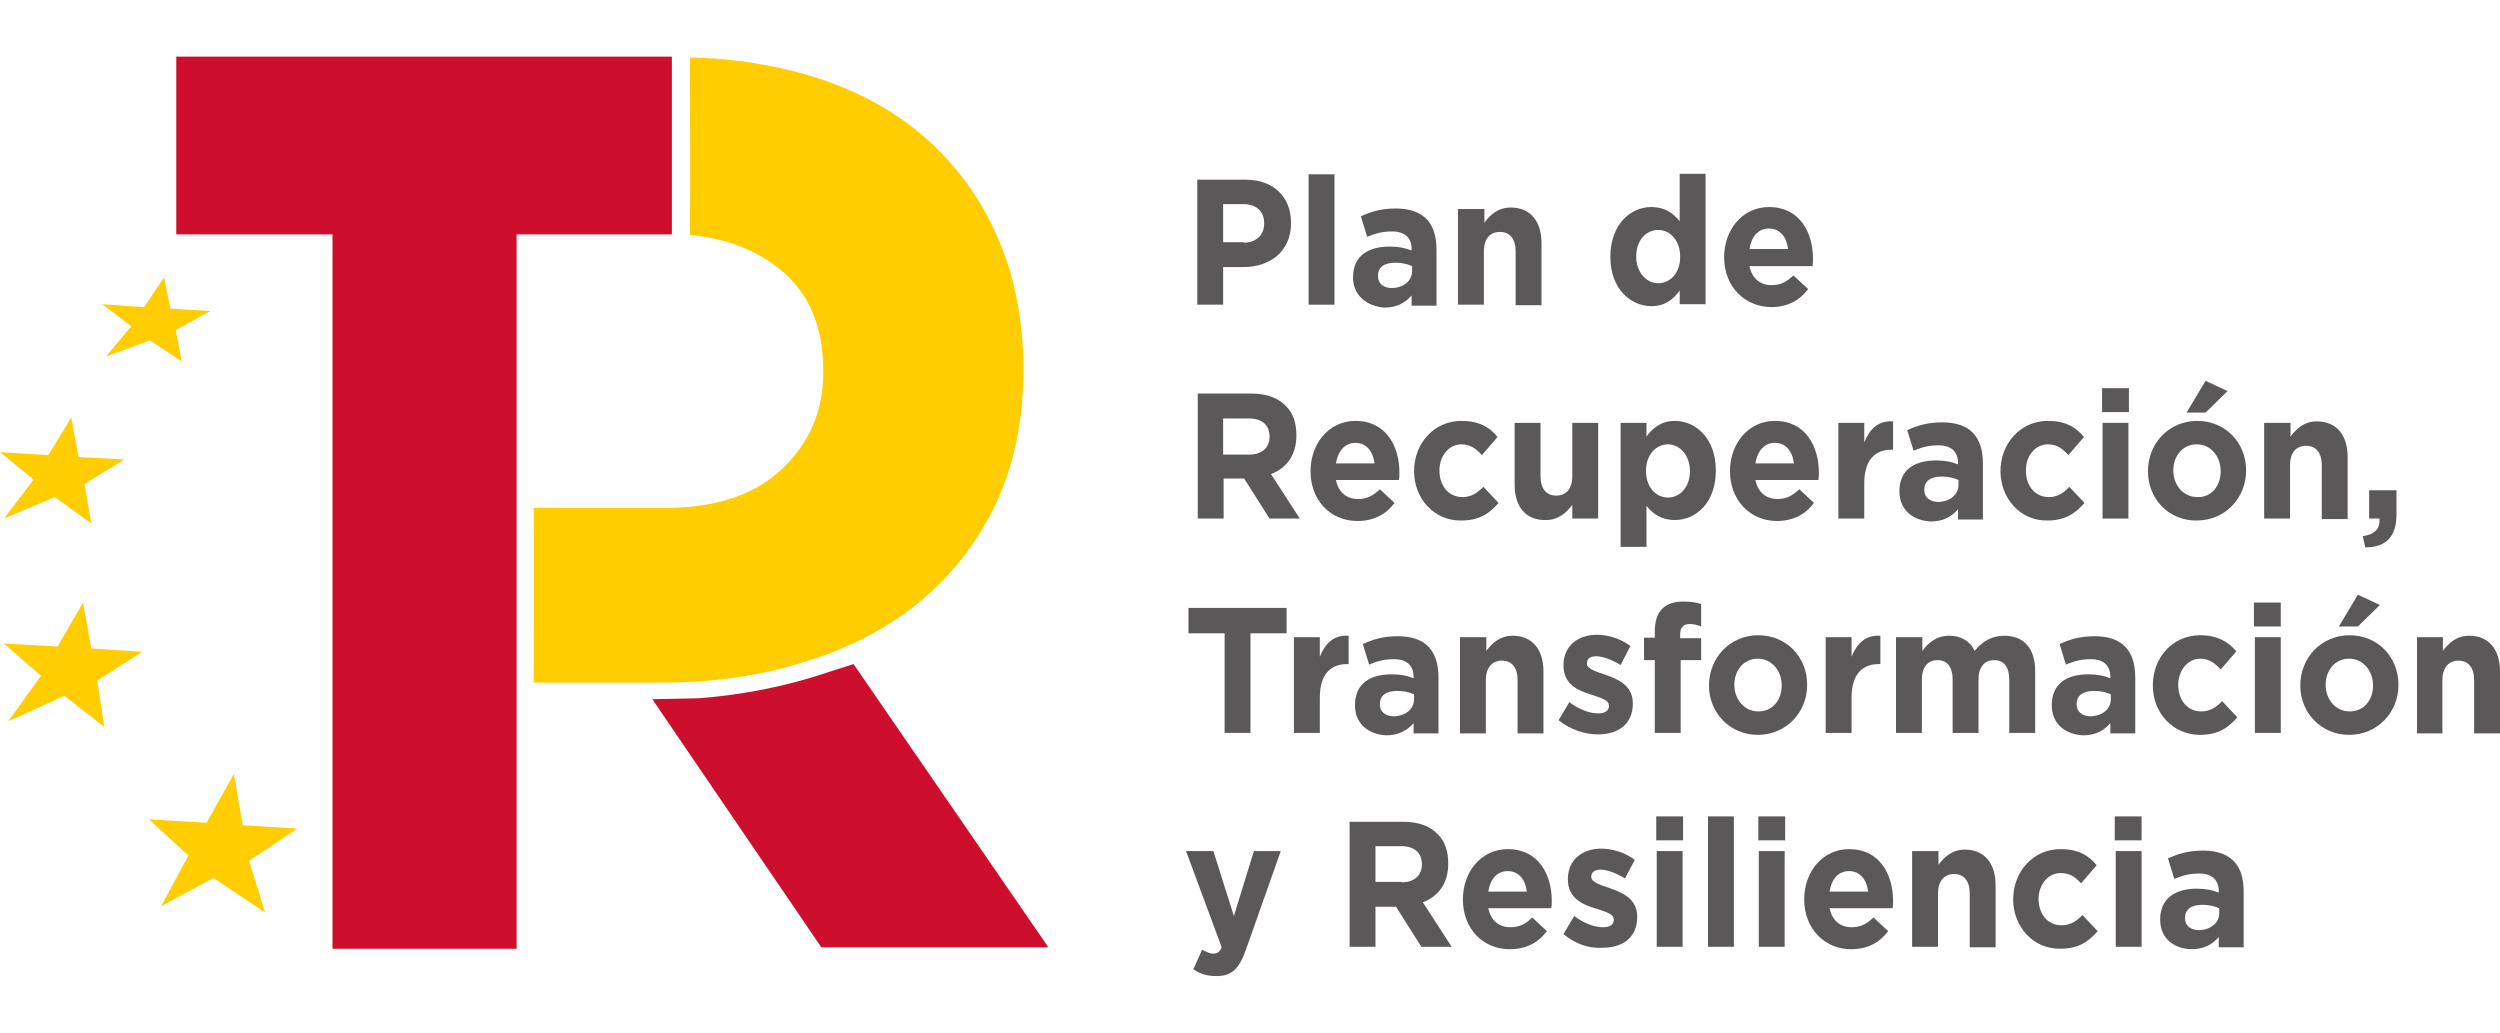 <svg xmlns="http://www.w3.org/2000/svg" xmlns:xlink="http://www.w3.org/1999/xlink" id="Capa_1" x="0px" y="0px" viewBox="0 0 512 211.5" style="enable-background:new 0 0 512 211.5;" xml:space="preserve"><style type="text/css">	.st0{fill:#CE0E2D;}	.st1{fill:#FFCD00;}	.st2{fill:#5B5859;}</style><g>	<polygon class="st0" points="137.6,11.6 137.6,48 105.8,48 105.8,194.3 68.1,194.3 68.1,48 36.1,48 36.1,11.6  "></polygon>	<path class="st0" d="M174.8,136l-5.3,1.7c-8.6,2.9-17.4,4.6-26.3,5.3l-9.6,0.2l34.6,50.8h46.5L174.8,136z"></path>	<polygon class="st1" points="60.9,169.7 49.7,169 47.9,158.5 42.3,168.5 30.5,167.8 38.6,175.2 33,185.6 43.7,179.8 54.3,186.9   51,176.3  "></polygon>	<polygon class="st1" points="29.1,133.5 18.7,132.8 17,123.4 11.8,132.4 0.8,131.8 8.4,138.4 1.7,147.7 13.2,142.5 21.4,148.9   19.9,139.4  "></polygon>	<polygon class="st1" points="25.5,94.1 16.1,93.6 14.6,85.5 9.9,93.2 0,92.6 6.9,98.2 0.8,106.2 11.2,101.8 18.7,107.2 17.3,99.1    "></polygon>	<polygon class="st1" points="43.1,63.7 34.9,63.2 33.6,56.8 29.5,62.9 20.9,62.3 26.9,66.8 21.7,73 30.7,69.7 37.2,74 36,67.6  "></polygon>	<path class="st1" d="M204.6,49.3c-3.2-7.7-7.9-14.4-13.9-20c-6-5.6-13.4-9.9-22-12.9c-14-4.8-27.4-4.6-27.4-4.6  c0,12.1,0.1,24.1,0,36.3c6.1,0.6,12.7,2.4,18.5,7.1c5.8,4.7,8.8,11.6,8.8,20.6v0.5c0,7.8-2.8,14.4-8.4,19.7c-5.6,5.3-13.5,8-23.6,8  l-27.3,0c0.1,12,0,23.8,0,35.8h26c10.3,0,20-1.3,29-4.1c9-2.7,16.9-6.7,23.6-12.1c6.7-5.4,12-12.1,15.9-20.1c3.8-8,5.8-17.3,5.8-28  v-0.5C209.5,65.7,207.9,57.1,204.6,49.3"></path>	<path class="st2" d="M245.2,36.8h9.9c5.8,0,9.3,3.6,9.3,8.8v0.1c0,5.9-4.4,9-9.8,9h-4.1v7.7h-5.3V36.8z M254.7,49.7  c2.7,0,4.2-1.7,4.2-3.9v-0.1c0-2.5-1.7-3.9-4.3-3.9h-4.1v7.8H254.7z"></path>	<rect x="268" y="35.7" class="st2" width="5.3" height="26.7"></rect>	<path class="st2" d="M277.1,56.8L277.1,56.8c0-4.4,3.1-6.3,7.5-6.3c1.9,0,3.2,0.3,4.5,0.8v-0.3c0-2.3-1.4-3.6-4-3.6  c-2,0-3.4,0.4-5.1,1.1l-1.3-4.2c2-0.9,4-1.6,7.2-1.6c2.9,0,4.9,0.8,6.3,2.2c1.4,1.5,2,3.6,2,6.3v11.4h-5.1v-2.1  c-1.3,1.5-3,2.5-5.6,2.5C280,62.7,277.1,60.6,277.1,56.8 M289.2,55.5v-1c-0.9-0.4-2.1-0.7-3.4-0.7c-2.3,0-3.6,0.9-3.6,2.7v0.1  c0,1.5,1.2,2.4,2.9,2.4C287.5,58.9,289.2,57.5,289.2,55.5"></path>	<path class="st2" d="M298.7,42.8h5.3v2.8c1.2-1.6,2.8-3.1,5.4-3.1c4,0,6.3,2.8,6.3,7.3v12.7h-5.3V51.5c0-2.6-1.2-4-3.2-4  c-2,0-3.3,1.3-3.3,4v10.9h-5.3V42.8z"></path>	<path class="st2" d="M329.8,52.6L329.8,52.6c0-6.6,4.1-10.2,8.4-10.2c2.8,0,4.5,1.3,5.8,2.9v-9.7h5.3v26.7h-5.3v-2.8  c-1.3,1.8-3,3.2-5.8,3.2C334,62.7,329.8,59.2,329.8,52.6 M344.1,52.6L344.1,52.6c0-3.3-2-5.5-4.5-5.5c-2.5,0-4.5,2.1-4.5,5.4v0.1  c0,3.2,2.1,5.4,4.5,5.4C342.1,58,344.1,55.9,344.1,52.6"></path>	<path class="st2" d="M353.1,52.7L353.1,52.7c0-5.7,3.8-10.3,9.2-10.3c6.2,0,9,5.1,9,10.6c0,0.4,0,1-0.1,1.5h-12.9  c0.5,2.5,2.2,3.9,4.5,3.9c1.8,0,3-0.6,4.5-2l3,2.8c-1.7,2.3-4.2,3.7-7.6,3.7C357.3,62.8,353.1,58.7,353.1,52.7 M366.2,51  c-0.3-2.5-1.7-4.2-3.9-4.2c-2.2,0-3.6,1.6-4,4.2H366.2z"></path>	<path class="st2" d="M245.2,80.6h11.1c3.1,0,5.5,0.9,7.1,2.6c1.4,1.4,2.1,3.4,2.1,5.9v0.1c0,4.1-2.1,6.7-5.2,7.9l5.9,9.1h-6.2  l-5.2-8.2h-4.2v8.2h-5.3V80.6z M255.9,93.1c2.6,0,4.1-1.5,4.1-3.6v-0.1c0-2.4-1.6-3.7-4.2-3.7h-5.3v7.4H255.9z"></path>	<path class="st2" d="M268.4,96.5L268.4,96.5c0-5.7,3.8-10.3,9.2-10.3c6.2,0,9,5.1,9,10.6c0,0.4,0,1-0.1,1.5h-12.9  c0.5,2.5,2.2,3.9,4.5,3.9c1.8,0,3-0.6,4.5-2l3,2.8c-1.7,2.3-4.2,3.7-7.6,3.7C272.5,106.7,268.4,102.5,268.4,96.5 M281.5,94.9  c-0.3-2.5-1.7-4.2-3.9-4.2c-2.2,0-3.6,1.7-4,4.2H281.5z"></path>	<path class="st2" d="M289.6,96.5L289.6,96.5c0-5.7,4.1-10.3,9.7-10.3c3.5,0,5.7,1.2,7.4,3.3l-3.2,3.7c-1.2-1.3-2.4-2.2-4.2-2.2  c-2.6,0-4.5,2.4-4.5,5.3v0.1c0,3,1.8,5.4,4.7,5.4c1.8,0,3-0.8,4.3-2.1l3.1,3.3c-1.8,2.1-3.9,3.6-7.6,3.6  C293.7,106.7,289.6,102.1,289.6,96.5"></path>	<path class="st2" d="M310.2,99.3V86.6h5.3v10.9c0,2.6,1.2,4,3.2,4c2,0,3.3-1.3,3.3-4V86.6h5.3v19.6h-5.3v-2.8  c-1.2,1.6-2.8,3.1-5.4,3.1C312.5,106.6,310.2,103.8,310.2,99.3"></path>	<path class="st2" d="M331.9,86.6h5.3v2.8c1.3-1.8,3.1-3.2,5.8-3.2c4.3,0,8.4,3.6,8.4,10.1v0.1c0,6.5-4,10.1-8.4,10.1  c-2.8,0-4.5-1.3-5.8-2.9v8.4h-5.3V86.6z M346.1,96.5L346.1,96.5c0-3.3-2.1-5.5-4.5-5.5c-2.5,0-4.5,2.2-4.5,5.4v0.1  c0,3.2,2,5.4,4.5,5.4C344,101.9,346.1,99.8,346.1,96.5"></path>	<path class="st2" d="M354.3,96.5L354.3,96.5c0-5.7,3.8-10.3,9.2-10.3c6.2,0,9,5.1,9,10.6c0,0.4,0,1-0.1,1.5h-12.9  c0.5,2.5,2.2,3.9,4.5,3.9c1.8,0,3-0.6,4.5-2l3,2.8c-1.7,2.3-4.2,3.7-7.6,3.7C358.5,106.7,354.3,102.5,354.3,96.5 M367.4,94.9  c-0.3-2.5-1.7-4.2-3.9-4.2c-2.2,0-3.6,1.7-4,4.2H367.4z"></path>	<path class="st2" d="M376.5,86.6h5.3v4c1.1-2.7,2.8-4.5,5.9-4.3v5.8h-0.3c-3.5,0-5.6,2.2-5.6,6.9v7.2h-5.3V86.6z"></path>	<path class="st2" d="M389,100.6L389,100.6c0-4.4,3.1-6.3,7.5-6.3c1.9,0,3.2,0.3,4.5,0.8v-0.3c0-2.3-1.4-3.6-4-3.6  c-2,0-3.4,0.4-5.1,1.1l-1.3-4.2c2-0.9,4-1.6,7.2-1.6c2.9,0,5,0.8,6.3,2.2c1.4,1.5,2,3.6,2,6.3v11.4h-5.1v-2.1  c-1.3,1.5-3,2.5-5.6,2.5C391.8,106.6,389,104.5,389,100.6 M401.1,99.3v-1c-0.9-0.4-2.1-0.7-3.4-0.7c-2.3,0-3.6,0.9-3.6,2.7v0.1  c0,1.5,1.2,2.4,2.9,2.4C399.4,102.7,401.1,101.3,401.1,99.3"></path>	<path class="st2" d="M409.7,96.5L409.7,96.5c0-5.7,4.1-10.3,9.7-10.3c3.5,0,5.7,1.2,7.4,3.3l-3.2,3.7c-1.2-1.3-2.3-2.2-4.2-2.2  c-2.6,0-4.5,2.4-4.5,5.3v0.1c0,3,1.8,5.4,4.7,5.4c1.8,0,3-0.8,4.2-2.1l3.1,3.3c-1.8,2.1-3.9,3.6-7.6,3.6  C413.8,106.7,409.7,102.1,409.7,96.5"></path>	<path class="st2" d="M430.5,79.5h5.5v4.9h-5.5V79.5z M430.6,86.6h5.3v19.6h-5.3V86.6z"></path>	<path class="st2" d="M439.9,96.5L439.9,96.5c0-5.7,4.3-10.3,10.1-10.3c5.8,0,10,4.5,10,10.1v0.1c0,5.6-4.3,10.2-10.1,10.2  C444.2,106.7,439.9,102.2,439.9,96.5 M454.8,96.5L454.8,96.5c0-3-2-5.5-4.9-5.5c-3,0-4.8,2.5-4.8,5.3v0.1c0,2.9,2,5.4,4.9,5.4  C453,101.9,454.8,99.4,454.8,96.5 M451.7,78l4.5,2.1l-4.5,4.4h-3.9L451.7,78z"></path>	<path class="st2" d="M463.8,86.6h5.3v2.8c1.2-1.6,2.8-3.1,5.4-3.1c4,0,6.3,2.8,6.3,7.3v12.7h-5.3V95.3c0-2.6-1.2-4-3.2-4  c-2,0-3.3,1.3-3.3,4v10.9h-5.3V86.6z"></path>	<path class="st2" d="M483.9,109.8c2.4-0.3,3.6-1.5,3.4-3.6h-2.1v-5.8h5.6v4.9c0,4.8-2.3,6.8-6.4,6.8L483.9,109.8z"></path>	<polygon class="st2" points="250.8,129.7 243.4,129.7 243.4,124.5 263.5,124.5 263.5,129.7 256.1,129.7 256.1,150.1 250.8,150.1    "></polygon>	<path class="st2" d="M265,130.5h5.3v4c1.1-2.7,2.8-4.5,5.9-4.3v5.8h-0.3c-3.5,0-5.6,2.2-5.6,6.9v7.2H265V130.5z"></path>	<path class="st2" d="M277.5,144.4L277.5,144.4c0-4.4,3.1-6.3,7.5-6.3c1.9,0,3.2,0.3,4.5,0.8v-0.3c0-2.3-1.4-3.6-4-3.6  c-2,0-3.4,0.4-5.1,1.1l-1.3-4.2c2-0.9,4-1.6,7.2-1.6c2.9,0,5,0.8,6.3,2.2c1.4,1.5,2,3.6,2,6.3v11.4h-5.1v-2.1  c-1.3,1.5-3.1,2.5-5.6,2.5C280.3,150.4,277.5,148.3,277.5,144.4 M289.6,143.2v-1c-0.9-0.4-2.1-0.7-3.4-0.7c-2.3,0-3.6,0.9-3.6,2.7  v0.1c0,1.5,1.2,2.4,2.9,2.4C287.9,146.6,289.6,145.2,289.6,143.2"></path>	<path class="st2" d="M299.1,130.5h5.3v2.8c1.2-1.6,2.8-3.1,5.4-3.1c4,0,6.3,2.8,6.3,7.3v12.7h-5.3v-10.9c0-2.6-1.2-4-3.2-4  c-2,0-3.3,1.4-3.3,4v10.9h-5.3V130.5z"></path>	<path class="st2" d="M319.2,147.5l2.2-3.7c2,1.5,4.1,2.3,5.9,2.3c1.5,0,2.2-0.6,2.2-1.5v-0.1c0-1.2-1.8-1.6-3.8-2.3  c-2.6-0.8-5.5-2.1-5.5-5.9v-0.1c0-4,3.1-6.2,6.8-6.2c2.4,0,4.9,0.8,6.9,2.3l-2,3.9c-1.8-1.1-3.7-1.8-5-1.8c-1.3,0-1.9,0.6-1.9,1.4  v0.1c0,1.1,1.8,1.6,3.8,2.3c2.6,0.9,5.6,2.2,5.6,5.8v0.1c0,4.3-3.1,6.3-7.1,6.3C324.6,150.4,321.7,149.5,319.2,147.5"></path>	<path class="st2" d="M338.9,135.2h-2.2v-4.6h2.2v-1.2c0-2.2,0.5-3.7,1.5-4.7c1-1,2.4-1.5,4.3-1.5c1.7,0,2.8,0.2,3.7,0.5v4.6  c-0.8-0.3-1.5-0.5-2.4-0.5c-1.2,0-1.9,0.7-1.9,2.1v0.8h4.3v4.5h-4.2v14.9h-5.3V135.2z"></path>	<path class="st2" d="M350,140.4L350,140.4c0-5.7,4.3-10.3,10.1-10.3c5.8,0,10,4.5,10,10.1v0.1c0,5.6-4.3,10.2-10.1,10.2  C354.3,150.5,350,146,350,140.4 M364.9,140.4L364.9,140.4c0-3-2-5.5-4.9-5.5c-3,0-4.8,2.5-4.8,5.3v0.1c0,2.9,2,5.4,4.9,5.4  C363.1,145.7,364.9,143.3,364.9,140.4"></path>	<path class="st2" d="M373.9,130.5h5.3v4c1.1-2.7,2.8-4.5,5.9-4.3v5.8h-0.3c-3.5,0-5.6,2.2-5.6,6.9v7.2h-5.3V130.5z"></path>	<path class="st2" d="M388.4,130.5h5.3v2.8c1.2-1.6,2.8-3.1,5.5-3.1c2.4,0,4.3,1.1,5.2,3.1c1.6-2,3.6-3.1,6.1-3.1  c3.9,0,6.3,2.5,6.3,7.2v12.7h-5.3v-10.9c0-2.6-1.1-4-3.1-4c-2,0-3.2,1.4-3.2,4v10.9h-5.3v-10.9c0-2.6-1.1-4-3.1-4  c-2,0-3.2,1.4-3.2,4v10.9h-5.3V130.5z"></path>	<path class="st2" d="M420.2,144.4L420.2,144.4c0-4.4,3.1-6.3,7.5-6.3c1.9,0,3.2,0.3,4.5,0.8v-0.3c0-2.3-1.4-3.6-4-3.6  c-2,0-3.4,0.4-5.1,1.1l-1.3-4.2c2-0.9,4-1.6,7.2-1.6c2.9,0,5,0.8,6.3,2.2c1.4,1.5,2,3.6,2,6.3v11.4h-5.1v-2.1  c-1.3,1.5-3,2.5-5.6,2.5C423,150.4,420.2,148.3,420.2,144.4 M432.3,143.2v-1c-0.9-0.4-2.1-0.7-3.4-0.7c-2.3,0-3.6,0.9-3.6,2.7v0.1  c0,1.5,1.2,2.4,2.9,2.4C430.6,146.6,432.3,145.2,432.3,143.2"></path>	<path class="st2" d="M440.9,140.4L440.9,140.4c0-5.7,4-10.3,9.7-10.3c3.5,0,5.7,1.3,7.4,3.3l-3.2,3.7c-1.2-1.3-2.4-2.2-4.2-2.2  c-2.6,0-4.5,2.5-4.5,5.3v0.1c0,3,1.8,5.4,4.7,5.4c1.8,0,3-0.8,4.3-2.1l3.1,3.3c-1.8,2.1-3.9,3.6-7.6,3.6  C445,150.5,440.9,146,440.9,140.4"></path>	<path class="st2" d="M461.6,123.4h5.5v4.9h-5.5V123.4z M461.8,130.5h5.3v19.6h-5.3V130.5z"></path>	<path class="st2" d="M471.1,140.4L471.1,140.4c0-5.7,4.3-10.3,10.1-10.3c5.8,0,10,4.5,10,10.1v0.1c0,5.6-4.3,10.2-10.1,10.2  C475.4,150.5,471.1,146,471.1,140.4 M486,140.4L486,140.4c0-3-2-5.5-4.9-5.5c-3,0-4.8,2.5-4.8,5.3v0.1c0,2.9,2,5.4,4.9,5.4  C484.2,145.7,486,143.3,486,140.4 M482.9,121.8l4.5,2.1l-4.5,4.4h-3.9L482.9,121.8z"></path>	<path class="st2" d="M495,130.5h5.3v2.8c1.2-1.6,2.8-3.1,5.4-3.1c4,0,6.3,2.8,6.3,7.3v12.7h-5.3v-10.9c0-2.6-1.2-4-3.2-4  c-2,0-3.3,1.4-3.3,4v10.9H495V130.5z"></path>	<path class="st2" d="M244.4,198.5l1.8-4c0.7,0.4,1.6,0.8,2.2,0.8c0.9,0,1.4-0.3,1.8-1.3l-7.3-19.7h5.6l4.2,13.3l4.1-13.3h5.5  l-7.1,20.1c-1.4,4-2.9,5.5-6.1,5.5C247.1,199.9,245.7,199.4,244.4,198.5"></path>	<path class="st2" d="M276.3,168.3h11.1c3.1,0,5.5,0.9,7.1,2.6c1.4,1.4,2.1,3.4,2.1,5.9v0.1c0,4.1-2.1,6.7-5.2,7.9l5.9,9.1h-6.2  l-5.2-8.2h-4.2v8.2h-5.3V168.3z M287.1,180.7c2.6,0,4.1-1.5,4.1-3.6v-0.1c0-2.4-1.6-3.7-4.2-3.7h-5.3v7.3H287.1z"></path>	<path class="st2" d="M299.6,184.2L299.6,184.2c0-5.7,3.8-10.3,9.2-10.3c6.2,0,9,5.1,9,10.6c0,0.4,0,1-0.1,1.5h-12.9  c0.5,2.5,2.2,3.9,4.5,3.9c1.8,0,3.1-0.6,4.5-2l3,2.8c-1.7,2.3-4.2,3.7-7.6,3.7C303.7,194.4,299.6,190.2,299.6,184.2 M312.7,182.6  c-0.3-2.5-1.7-4.2-3.9-4.2c-2.2,0-3.6,1.6-4,4.2H312.7z"></path>	<path class="st2" d="M320.2,191.3l2.2-3.7c2,1.5,4.1,2.3,5.9,2.3c1.5,0,2.2-0.6,2.2-1.5v-0.1c0-1.2-1.8-1.6-3.9-2.3  c-2.6-0.8-5.5-2.1-5.5-5.9v-0.1c0-4,3.1-6.2,6.8-6.2c2.4,0,4.9,0.8,6.9,2.3l-2,3.8c-1.8-1.1-3.7-1.8-5-1.8c-1.3,0-1.9,0.6-1.9,1.4  v0.1c0,1.1,1.8,1.6,3.8,2.3c2.6,0.9,5.6,2.2,5.6,5.8v0.1c0,4.3-3.1,6.3-7.1,6.3C325.6,194.3,322.7,193.4,320.2,191.3"></path>	<path class="st2" d="M339.2,167.2h5.5v4.9h-5.5V167.2z M339.3,174.3h5.3v19.6h-5.3V174.3z"></path>	<rect x="349.8" y="167.2" class="st2" width="5.3" height="26.7"></rect>	<path class="st2" d="M360.1,167.2h5.5v4.9h-5.5V167.2z M360.2,174.3h5.3v19.6h-5.3V174.3z"></path>	<path class="st2" d="M369.5,184.2L369.5,184.2c0-5.7,3.8-10.3,9.2-10.3c6.2,0,9,5.1,9,10.6c0,0.4,0,1-0.1,1.5h-12.9  c0.5,2.5,2.2,3.9,4.5,3.9c1.8,0,3-0.6,4.5-2l3,2.8c-1.7,2.3-4.2,3.7-7.6,3.7C373.7,194.4,369.5,190.2,369.5,184.2 M382.6,182.6  c-0.3-2.5-1.7-4.2-3.9-4.2c-2.2,0-3.6,1.6-4,4.2H382.6z"></path>	<path class="st2" d="M391.7,174.3h5.3v2.8c1.2-1.6,2.8-3.1,5.4-3.1c4,0,6.3,2.8,6.3,7.3v12.7h-5.3V183c0-2.6-1.2-4-3.2-4  c-2,0-3.3,1.4-3.3,4v10.9h-5.3V174.3z"></path>	<path class="st2" d="M412.3,184.2L412.3,184.2c0-5.7,4.1-10.3,9.7-10.3c3.5,0,5.7,1.2,7.4,3.3l-3.2,3.7c-1.2-1.3-2.3-2.1-4.2-2.1  c-2.6,0-4.5,2.4-4.5,5.3v0c0,3,1.8,5.4,4.7,5.4c1.8,0,3-0.8,4.3-2.1l3.1,3.3c-1.8,2.1-3.9,3.6-7.6,3.6  C416.4,194.4,412.3,189.8,412.3,184.2"></path>	<path class="st2" d="M433.1,167.2h5.5v4.9h-5.5V167.2z M433.3,174.3h5.3v19.6h-5.3V174.3z"></path>	<path class="st2" d="M442.4,188.3L442.4,188.3c0-4.3,3.1-6.3,7.5-6.3c1.9,0,3.2,0.3,4.5,0.8v-0.3c0-2.3-1.4-3.6-4-3.6  c-2,0-3.4,0.4-5.1,1.1l-1.3-4.2c2-0.9,4.1-1.6,7.2-1.6c2.9,0,5,0.8,6.3,2.2c1.4,1.4,2,3.6,2,6.2v11.4h-5.1v-2.1  c-1.3,1.5-3,2.5-5.6,2.5C445.2,194.3,442.4,192.2,442.4,188.3 M454.5,187v-1c-0.9-0.4-2.1-0.7-3.4-0.7c-2.3,0-3.6,0.9-3.6,2.7v0.1  c0,1.5,1.2,2.4,2.9,2.4C452.8,190.4,454.5,189,454.5,187"></path></g></svg>